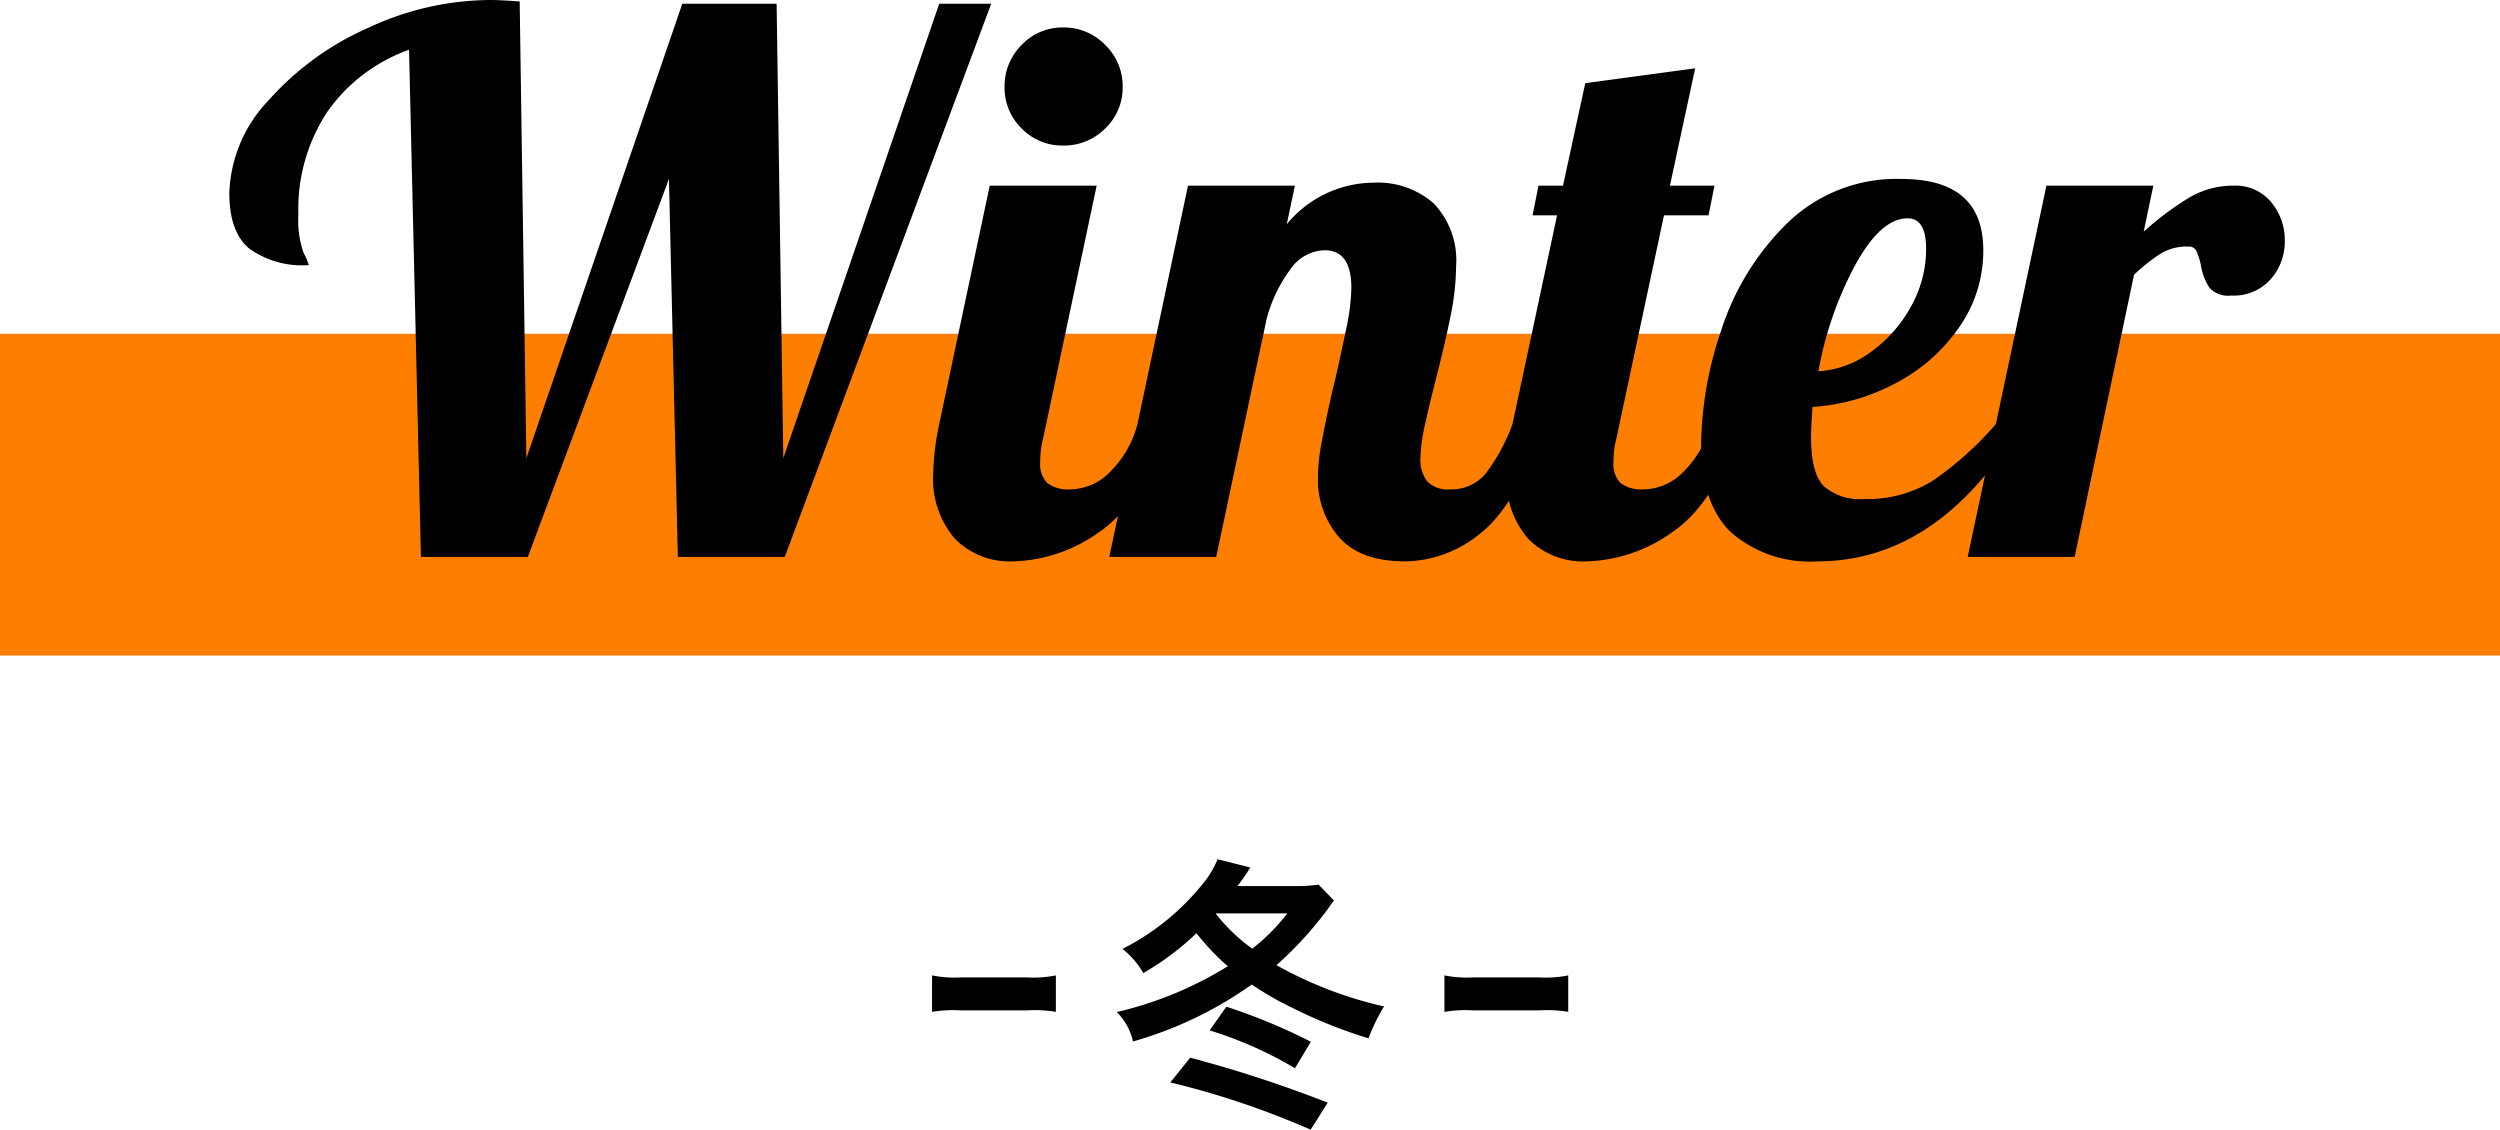 <svg xmlns="http://www.w3.org/2000/svg" width="202" height="91.28" viewBox="0 0 202 91.28">
  <g id="グループ_7374" data-name="グループ 7374" transform="translate(17888 -8292.107)">
    <path id="パス_4955" data-name="パス 4955" d="M0,0H202V26H0Z" transform="translate(-17888 8319.076)" fill="#fe7f00"/>
    <path id="パス_4956" data-name="パス 4956" d="M-67.95-40.98a13.666,13.666,0,0,0-6.6,5.01,14.274,14.274,0,0,0-2.34,8.31,7.869,7.869,0,0,0,.42,3.09,5.212,5.212,0,0,1,.42.99,7.326,7.326,0,0,1-4.83-1.35q-1.59-1.35-1.59-4.47a11.344,11.344,0,0,1,3.15-7.47,23.352,23.352,0,0,1,8.07-5.88A23.486,23.486,0,0,1-61.41-45q.84,0,2.4.12l.54,36.9,12.6-36.72h7.62l.54,36.72,12.6-36.72h4.2L-37.59,0h-8.64l-.72-30.54L-58.35,0h-8.64Zm52.86,7.74a4.573,4.573,0,0,1-3.36-1.38,4.573,4.573,0,0,1-1.38-3.36,4.673,4.673,0,0,1,1.38-3.39,4.524,4.524,0,0,1,3.36-1.41,4.622,4.622,0,0,1,3.39,1.41,4.622,4.622,0,0,1,1.41,3.39,4.524,4.524,0,0,1-1.41,3.36A4.673,4.673,0,0,1-15.09-33.24ZM-19.17.36a6.23,6.23,0,0,1-4.65-1.8,7.411,7.411,0,0,1-1.77-5.4,20.8,20.8,0,0,1,.48-3.9L-21.03-30h8.64L-16.71-9.6a7.426,7.426,0,0,0-.24,1.92,2.2,2.2,0,0,0,.57,1.71,2.812,2.812,0,0,0,1.89.51,4.57,4.57,0,0,0,3.24-1.47,8.4,8.4,0,0,0,2.16-3.81h2.52q-2.22,6.48-5.7,8.79A12.428,12.428,0,0,1-19.17.36Zm31.74,0Q8.91.36,7.2-1.59A7.063,7.063,0,0,1,5.49-6.42a15.537,15.537,0,0,1,.3-2.85q.3-1.59.63-3.09t.45-1.92q.48-2.1.9-4.14a17.164,17.164,0,0,0,.42-3.3q0-3.06-2.16-3.06a3.467,3.467,0,0,0-2.76,1.53,11.776,11.776,0,0,0-1.92,3.99L-2.73,0h-8.64l6.36-30H3.63l-.66,3.12a9.15,9.15,0,0,1,7.02-3.36,6.838,6.838,0,0,1,4.86,1.68,6.654,6.654,0,0,1,1.8,5.1,20.164,20.164,0,0,1-.42,3.87q-.42,2.13-1.2,5.19-.48,1.86-.87,3.63a13.806,13.806,0,0,0-.39,2.79,2.863,2.863,0,0,0,.54,1.86,2.283,2.283,0,0,0,1.86.66,3.566,3.566,0,0,0,2.88-1.29,15.134,15.134,0,0,0,2.16-3.99h2.52q-2.22,6.6-5.13,8.85A9.748,9.748,0,0,1,12.57.36Zm14.58,0a6.23,6.23,0,0,1-4.65-1.8,7.411,7.411,0,0,1-1.77-5.4,20.8,20.8,0,0,1,.48-3.9l3.6-16.86H22.83l.48-2.4h1.98l1.8-8.28,8.88-1.2L33.93-30h3.6l-.48,2.4h-3.6l-3.84,18a7.426,7.426,0,0,0-.24,1.92,2.2,2.2,0,0,0,.57,1.71,2.812,2.812,0,0,0,1.89.51,4.57,4.57,0,0,0,3.24-1.47,8.4,8.4,0,0,0,2.16-3.81h2.52q-2.22,6.48-5.7,8.79A12.428,12.428,0,0,1,27.15.36Zm18.66,0a9.689,9.689,0,0,1-6.9-2.31q-2.46-2.31-2.46-7.23a29.7,29.7,0,0,1,1.62-9.12,21.168,21.168,0,0,1,5.28-8.61,12.655,12.655,0,0,1,9.3-3.63q6.6,0,6.6,5.76a10.751,10.751,0,0,1-1.92,6.18,14.165,14.165,0,0,1-5.1,4.53,16.469,16.469,0,0,1-6.78,1.95q-.12,1.8-.12,2.4,0,2.94,1.02,3.99a4.445,4.445,0,0,0,3.3,1.05,9.968,9.968,0,0,0,5.55-1.5,26.9,26.9,0,0,0,5.07-4.56h2.04Q55.65.36,45.81.36ZM45.93-15a7.909,7.909,0,0,0,4.23-1.56,10.987,10.987,0,0,0,3.24-3.66,9.517,9.517,0,0,0,1.23-4.68q0-2.46-1.5-2.46-2.16,0-4.23,3.78A28.789,28.789,0,0,0,45.93-15ZM64.35-30h8.64l-.78,3.72a24.046,24.046,0,0,1,3.69-2.76A6.977,6.977,0,0,1,79.47-30a3.75,3.75,0,0,1,3.03,1.32,4.778,4.778,0,0,1,1.11,3.18,4.54,4.54,0,0,1-1.14,3.06,3.977,3.977,0,0,1-3.18,1.32,2.058,2.058,0,0,1-1.77-.63,4.8,4.8,0,0,1-.69-1.83,5.508,5.508,0,0,0-.36-1.14.67.67,0,0,0-.66-.36,4.147,4.147,0,0,0-2.13.51,14.642,14.642,0,0,0-2.25,1.77L66.63,0H57.99Z" transform="translate(-17787 8337.107)"/>
    <path id="パス_4957" data-name="パス 4957" d="M-25.691-7.383A10.443,10.443,0,0,1-23.322-7.5h5.267a10.443,10.443,0,0,1,2.369.115v-2.944a9.2,9.2,0,0,1-2.369.161h-5.267a9.2,9.2,0,0,1-2.369-.161ZM5.543-17.664a12.292,12.292,0,0,1-2.024.115H-1.012a14.014,14.014,0,0,0,1.035-1.5l-2.645-.667a7.556,7.556,0,0,1-1.357,2.185,19.6,19.6,0,0,1-6.325,5.06,6.681,6.681,0,0,1,1.679,1.955,22.207,22.207,0,0,0,4.3-3.22,19.29,19.29,0,0,0,2.53,2.668,29.88,29.88,0,0,1-8.97,3.7A4.87,4.87,0,0,1-9.453-4.991a31.2,31.2,0,0,0,9.591-4.6A25.75,25.75,0,0,0,3.473-7.682a39.367,39.367,0,0,0,6.1,2.438A14.8,14.8,0,0,1,10.833-7.82a32.389,32.389,0,0,1-8.694-3.335,30.065,30.065,0,0,0,4.094-4.462c.437-.621.437-.621.552-.759Zm-8.326,2.323h5.8A15.817,15.817,0,0,1,.184-12.489,14.141,14.141,0,0,1-2.783-15.341Zm7.7,10.373A47,47,0,0,0-1.909-7.8L-3.266-5.888a32.126,32.126,0,0,1,6.9,3.059ZM6.279-.046A101.944,101.944,0,0,0-4.83-3.68l-1.61,2A67.091,67.091,0,0,1,4.9,2.139Zm9.43-7.337A10.443,10.443,0,0,1,18.078-7.5h5.267a10.443,10.443,0,0,1,2.369.115v-2.944a9.2,9.2,0,0,1-2.369.161H18.078a9.2,9.2,0,0,1-2.369-.161Z" transform="translate(-17787 8381.248)"/>
  </g>
</svg>
